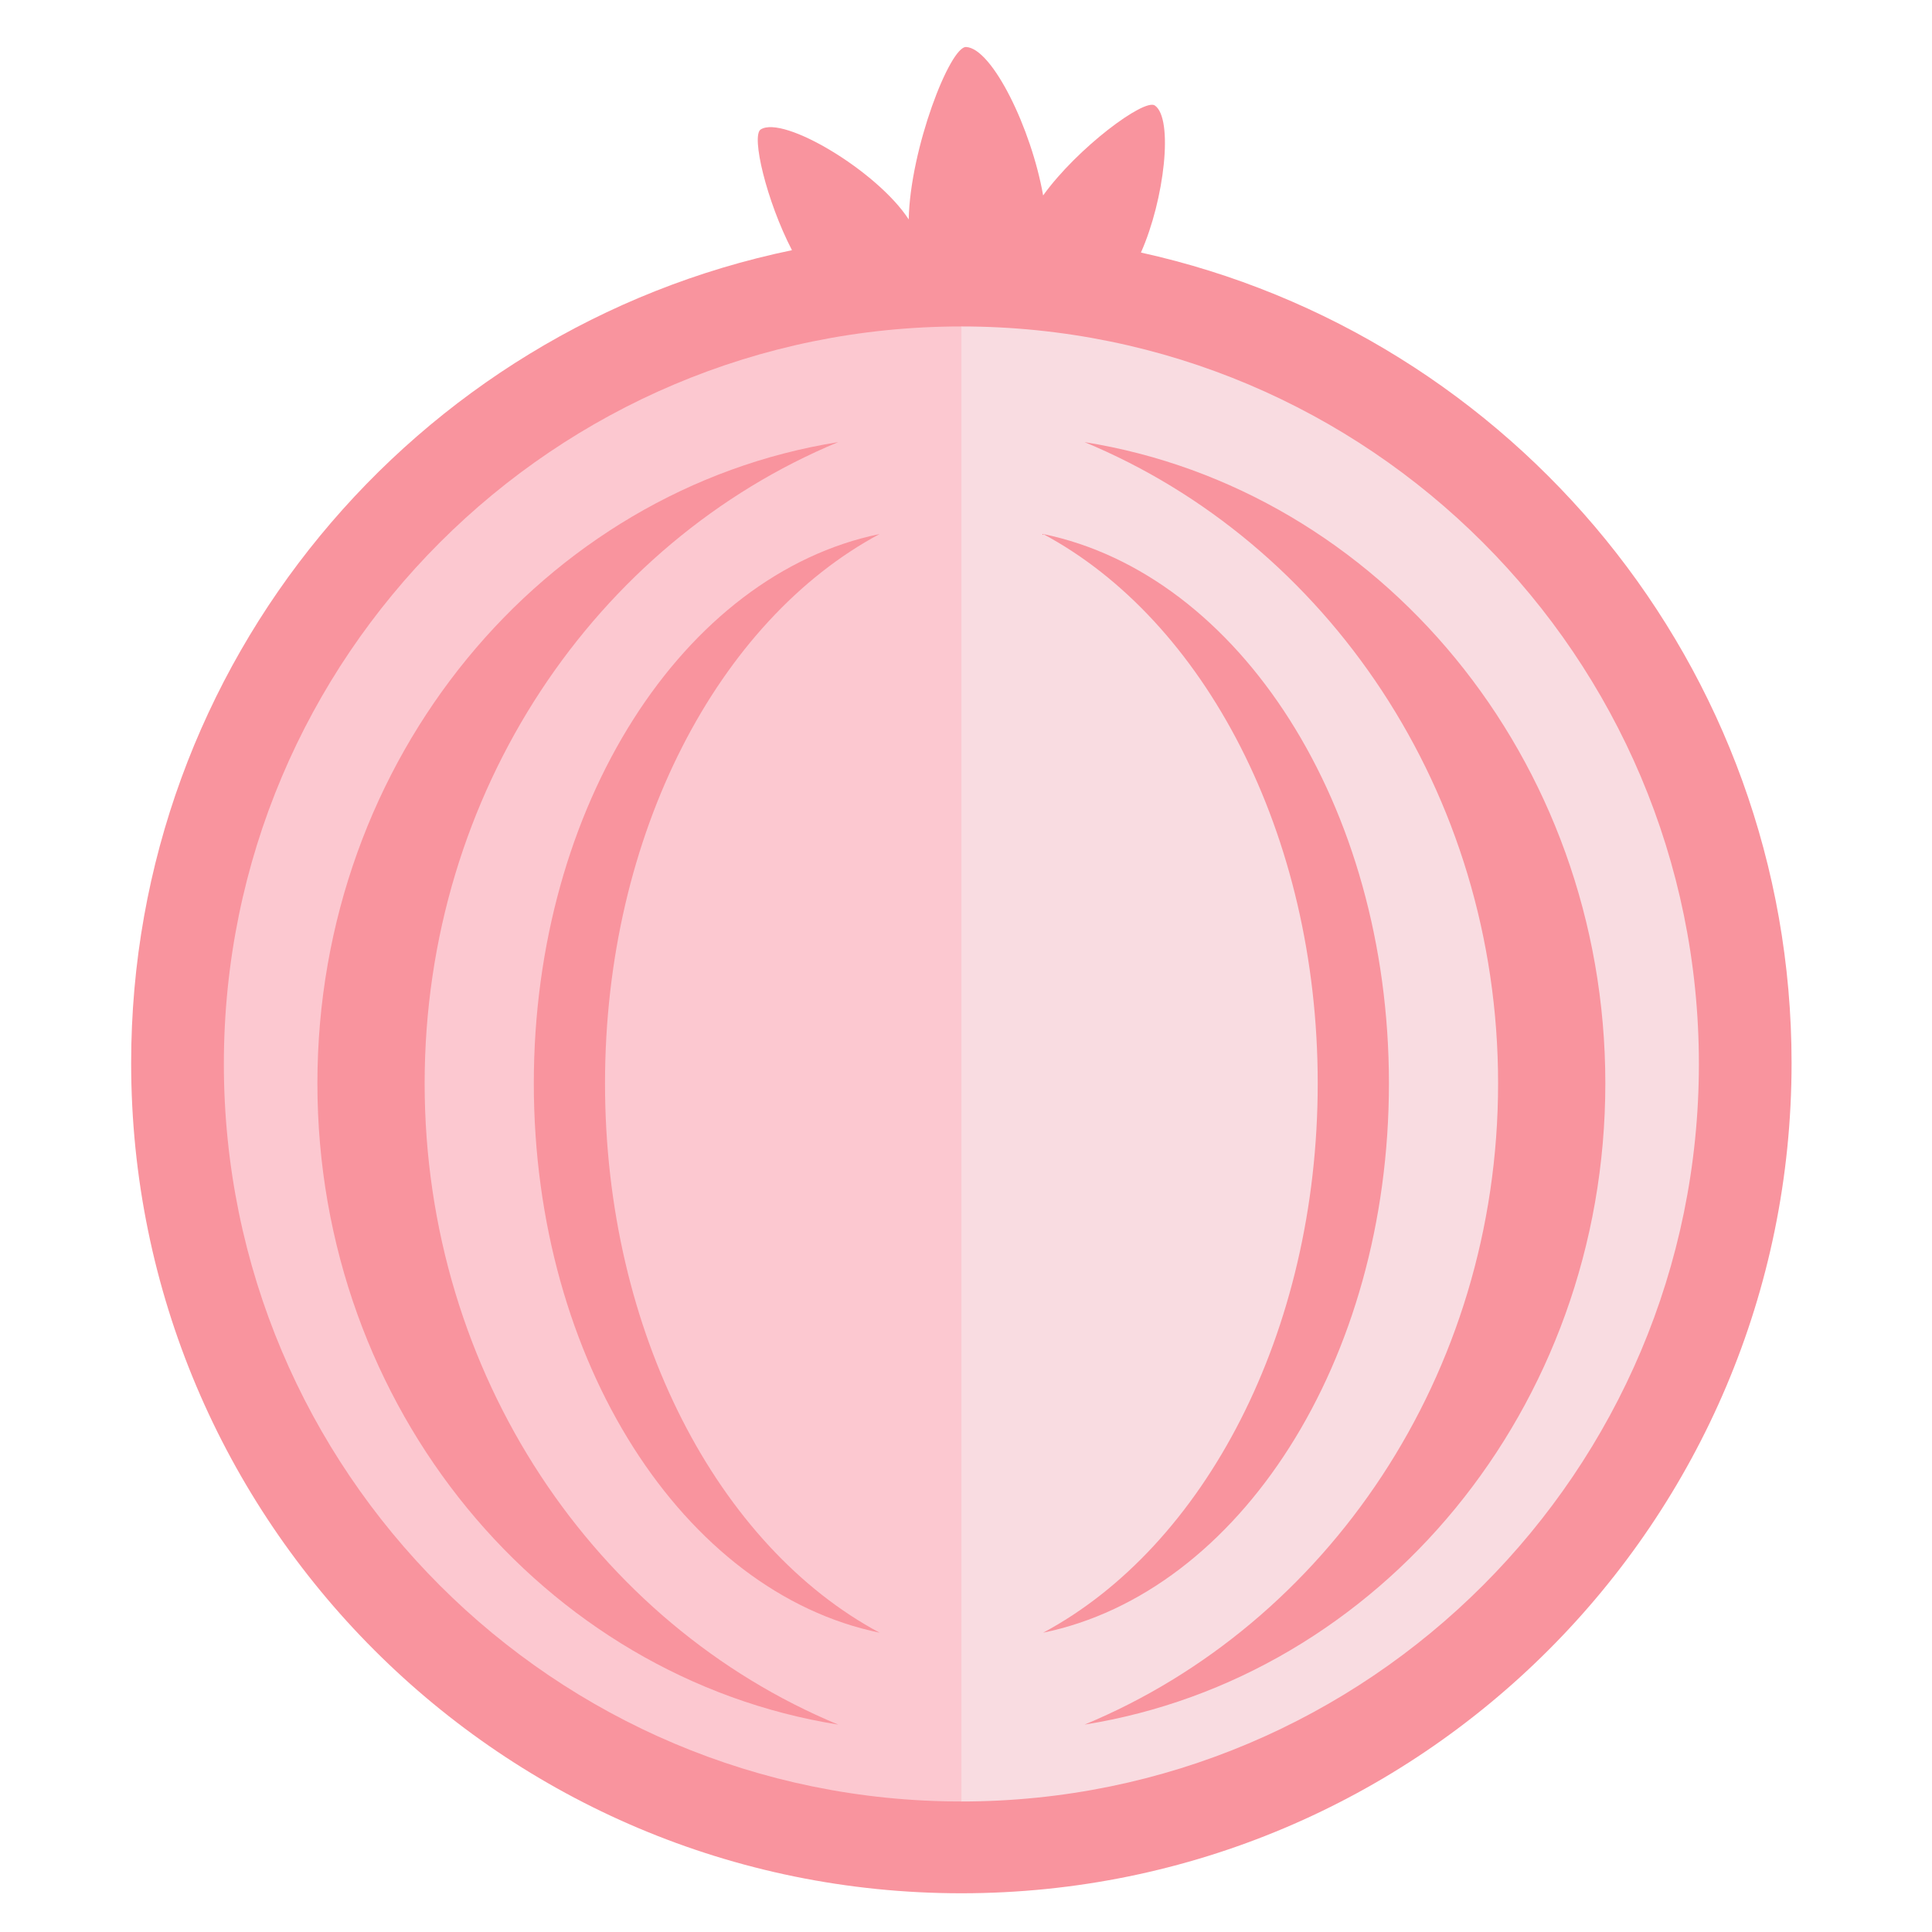 <?xml version="1.0" encoding="utf-8"?>

<svg width="800px" height="800px" viewBox="0 0 1024 1024" class="icon"  version="1.1" xmlns="http://www.w3.org/2000/svg"><path d="M604.723 133.852c12.447-28.001 17.377-70.973 7.373-77.947-5.581-3.886-41.093 22.482-59.218 47.683-6.221-35.4-26.921-77.921-40.786-78.679-8.54-0.466-29.696 53.949-30.459 91.382-16.573-25.533-66.473-55.409-78.469-47.662-5.105 3.297 3.077 37.873 16.599 63.974-199.962 41.457-350.249 218.583-350.249 430.838 0 243.021 197.007 440.028 440.028 440.028s440.028-197.007 440.028-440.028c0.005-210.324-147.599-386.074-344.847-429.588z" fill="#F9949E" /><path d="M509.548 173.025c215.885 0 390.897 175.012 390.897 390.897 0 215.885-175.012 390.897-390.897 390.897V173.025z" fill="#F9DCE1" /><path d="M509.548 173.025c-215.885 0-390.897 175.012-390.897 390.897 0 215.885 175.012 390.897 390.897 390.897V173.025z" fill="#FCC8D0" /><path d="M225.07 574.203c0-154.614 90.9-286.674 219.203-339.876-156.257 24.929-276.045 167.593-276.045 339.876 0 172.278 119.788 314.941 276.045 339.876-128.302-53.202-219.203-185.262-219.203-339.876zM794.02 574.203c0-154.614-90.9-286.674-219.203-339.876 156.257 24.929 276.045 167.593 276.045 339.876 0 172.278-119.788 314.941-276.045 339.876 128.302-53.202 219.203-185.262 219.203-339.876z" fill="#F9949E" /><path d="M320.671 574.203c0-132.449 60.355-245.586 145.536-291.159-103.741 21.361-183.276 143.575-183.276 291.159 0 147.589 79.534 269.804 183.281 291.159-85.187-45.573-145.541-158.705-145.541-291.159zM698.419 574.203c0-132.449-60.355-245.586-145.536-291.159 103.747 21.361 183.281 143.575 183.281 291.159 0 147.589-79.534 269.804-183.281 291.159 85.181-45.573 145.536-158.705 145.536-291.159z" fill="#F9949E" /></svg>